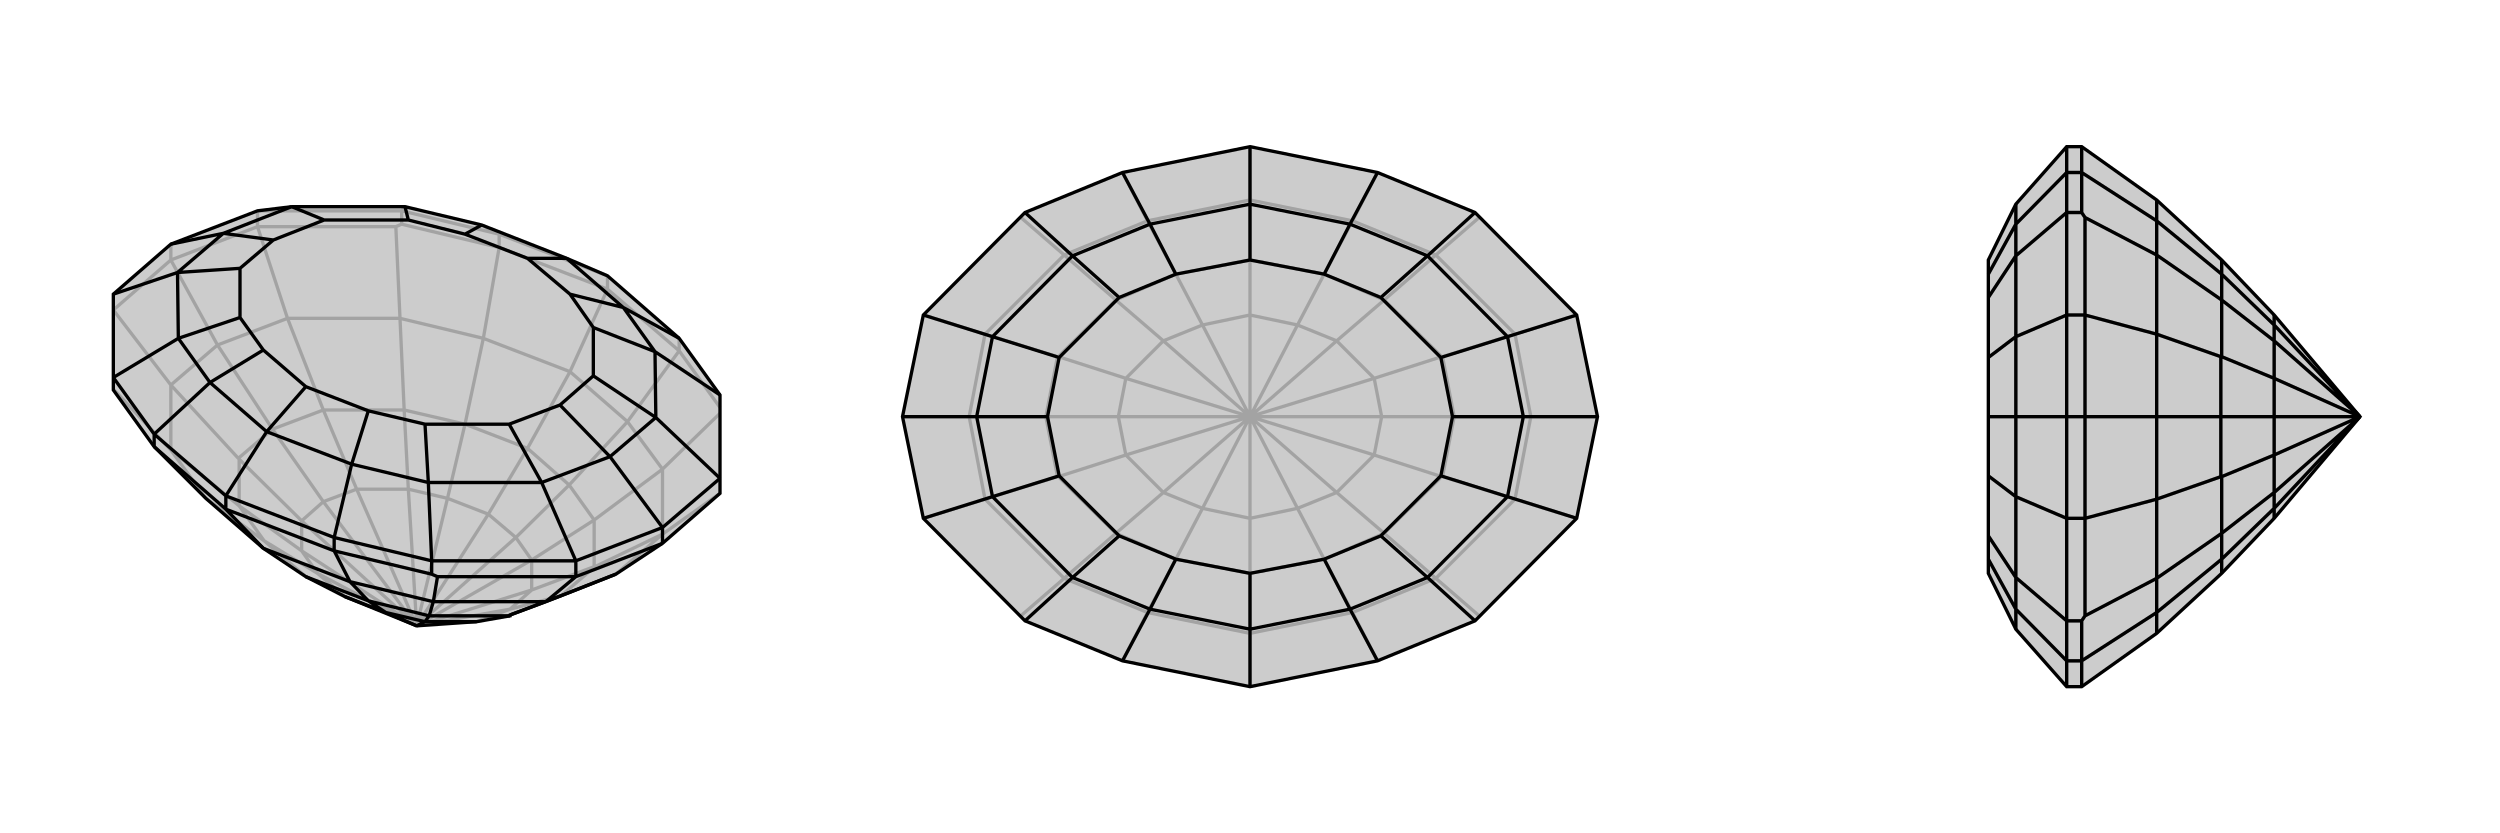 <svg xmlns="http://www.w3.org/2000/svg" viewBox="0 0 3000 1000">
    <g stroke="currentColor" stroke-width="4" fill="none" transform="translate(0 -20)">
        <path fill="currentColor" stroke="none" fill-opacity=".2" d="M136,488L136,473L136,373L205,313L309,273L350,268L486,268L578,290L680,330L729,351L815,426L864,494L864,594L864,612L795,672L739,709L673,735L612,758L612,759L572,766L500,771L414,736L367,712L316,678L247,618L185,556z" />
<path stroke-opacity=".2" d="M205,332L205,313M729,367L729,351M729,367L815,441M729,367L599,317M729,367L684,466M309,292L309,273M815,441L815,426M599,317L599,301M482,289L482,273M815,441L753,526M815,441L864,509M599,317L580,426M482,289L475,292M599,317L482,289M864,516L795,583M475,292L309,292M475,292L480,402M136,487L205,560M864,612L795,661M309,292L205,332M309,292L345,402M205,332L136,392M136,392L205,482M205,332L261,434M753,526L684,466M684,466L580,426M684,466L633,558M753,526L795,583M753,526L683,602M580,426L480,402M580,426L558,529M247,618L205,560M247,618L317,669M795,583L795,661M795,583L713,644M480,402L345,402M480,402L485,512M205,560L205,482M205,560L287,627M739,709L795,661M795,661L714,700M345,402L261,434M345,402L388,512M261,434L205,482M205,482L286,570M261,434L327,535M633,558L683,602M633,558L558,529M633,558L586,637M367,712L317,669M683,602L713,644M683,602L619,665M558,529L485,512M558,529L537,618M317,669L287,627M317,669L381,708M713,644L713,700M713,644L638,692M485,512L388,512M485,512L490,607M287,627L287,571M287,627L362,681M714,700L713,700M673,735L714,700M713,700L638,728M673,735L612,751M388,512L388,512M388,512L327,535M388,512L428,607M286,570L287,571M286,570L327,535M287,571L362,645M327,535L388,622M586,637L619,665M586,637L537,618M586,637L500,771M414,736L381,708M619,665L638,692M619,665L500,771M537,618L490,607M537,618L500,771M381,708L362,681M381,708L500,771M638,692L638,728M500,771L638,692M490,607L428,607M500,771L490,607M362,681L362,645M500,771L362,681M572,766L612,751M638,728L612,751M500,771L638,728M500,771L612,751M428,607L388,622M500,771L428,607M388,622L362,645M500,771L362,645M500,771L388,622M729,351L599,301M599,301L482,273M599,301L578,290M482,273L309,273M482,273L486,268" />
<path d="M136,488L136,473L136,373L205,313L309,273L350,268L486,268L578,290L680,330L729,351L815,426L864,494L864,594L864,612L795,672L739,709L673,735L612,758L612,759L572,766L500,771L414,736L367,712L316,678L247,618L185,556z" />
<path d="M795,672L795,653M271,631L271,615M271,631L401,681M271,631L185,556M271,631L316,678M691,712L691,693M401,681L401,665M518,709L518,693M185,556L185,541M401,681L420,718M518,709L525,712M401,681L518,709M525,712L691,712M525,712L520,742M691,712L795,672M691,712L655,742M420,718L316,678M420,718L520,742M420,718L442,741M520,742L655,742M520,742L515,759M655,742L739,709M655,742L612,758M367,712L442,741M442,741L515,759M442,741L463,755M515,759L612,759M515,759L510,766M414,736L463,755M463,755L510,766M463,755L500,771M510,766L572,766M500,771L510,766M271,615L401,665M271,615L185,541M271,615L320,538M815,426L748,389M401,665L518,693M401,665L422,577M185,541L136,473M185,541L252,479M864,494L786,442M518,693L691,693M518,693L514,599M136,473L214,426M864,594L795,653M864,594L787,521M691,693L795,653M691,693L650,599M795,653L732,568M136,373L213,347M205,313L268,300M680,330L748,389M320,538L422,577M320,538L252,479M320,538L367,484M680,330L633,330M748,389L786,442M748,389L684,373M422,577L514,599M422,577L442,513M252,479L214,426M252,479L316,440M578,290L558,301M786,442L787,521M786,442L712,413M514,599L650,599M514,599L510,529M214,426L213,347M214,426L288,401M486,268L490,284M787,521L732,568M787,521L712,471M650,599L732,568M650,599L611,529M732,568L672,506M213,347L268,300M213,347L288,342M350,268L268,300M350,268L389,284M268,300L328,308M633,330L684,373M367,484L442,513M367,484L316,440M633,330L558,301M684,373L712,413M442,513L510,529M316,440L288,401M558,301L490,284M712,413L712,471M510,529L611,529M288,401L288,342M490,284L389,284M712,471L672,506M611,529L672,506M288,342L328,308M389,284L328,308" />
    </g>
    <g stroke="currentColor" stroke-width="4" fill="none" transform="translate(1000 0)">
        <path fill="currentColor" stroke="none" fill-opacity=".2" d="M653,207L770,255L892,378L917,500L892,622L770,745L653,793L500,824L347,793L230,745L108,622L83,500L108,378L230,255L347,207L500,176z" />
<path stroke-opacity=".2" d="M500,176L500,240M500,824L500,760M653,793L623,735M653,207L623,265M347,207L377,265M347,793L377,735M775,739L723,694M775,261L723,306M225,261L277,306M225,739L277,694M892,622L818,599M892,378L818,401M917,500L837,500M108,378L182,401M108,622L182,599M83,500L163,500M623,735L500,760M623,265L500,240M500,240L377,265M500,240L500,312M500,760L377,735M500,760L500,688M623,735L723,694M623,735L589,671M623,265L723,306M623,265L589,329M377,265L277,306M377,265L411,329M377,735L277,694M377,735L411,671M723,694L818,599M723,694L661,640M723,306L818,401M723,306L661,360M277,306L182,401M277,306L339,360M277,694L182,599M277,694L339,640M818,599L837,500M818,599L731,572M837,500L818,401M818,401L731,428M837,500L745,500M182,401L163,500M182,401L269,428M163,500L182,599M182,599L269,572M163,500L255,500M500,688L589,671M500,312L589,329M500,312L411,329M500,312L500,378M500,688L411,671M500,688L500,622M589,671L661,640M589,671L557,610M589,329L661,360M589,329L557,390M411,329L339,360M411,329L443,390M411,671L339,640M411,671L443,610M661,640L730,572M661,640L604,591M661,360L730,428M661,360L604,409M339,360L270,428M339,360L396,409M339,640L270,572M339,640L396,591M731,572L730,572M731,572L745,500M730,572L649,546M731,428L730,428M745,500L731,428M730,428L649,454M745,500L658,500M269,428L270,428M269,428L255,500M270,428L351,454M269,572L270,572M269,572L255,500M270,572L351,546M255,500L342,500M500,622L557,610M500,378L557,390M500,378L443,390M500,378L500,500M500,622L443,610M500,622L500,500M557,610L604,591M557,610L500,500M557,390L604,409M557,390L500,500M443,390L396,409M443,390L500,500M443,610L396,591M443,610L500,500M604,591L649,546M500,500L604,591M604,409L649,454M500,500L604,409M396,409L351,454M500,500L396,409M396,591L351,546M500,500L396,591M649,546L658,500M500,500L649,546M649,454L658,500M500,500L649,454M500,500L658,500M351,454L342,500M500,500L351,454M342,500L351,546M500,500L351,546M500,500L342,500" />
<path d="M653,207L770,255L892,378L917,500L892,622L770,745L653,793L500,824L347,793L230,745L108,622L83,500L108,378L230,255L347,207L500,176z" />
<path d="M500,824L500,755M500,176L500,245M653,207L620,269M653,793L620,731M347,793L380,731M347,207L380,269M770,255L713,307M770,745L713,693M230,745L287,693M230,255L287,307M892,378L809,404M892,622L809,596M917,500L828,500M108,622L191,596M108,378L191,404M83,500L172,500M500,245L620,269M500,755L620,731M500,755L380,731M500,755L500,688M500,245L380,269M500,245L500,312M620,269L713,307M620,269L589,329M620,731L713,693M620,731L589,671M380,731L287,693M380,731L411,671M380,269L287,307M380,269L411,329M713,307L809,404M713,307L657,357M713,693L809,596M713,693L657,643M287,693L191,596M287,693L343,643M287,307L191,404M287,307L343,357M809,404L828,500M809,404L729,429M809,596L828,500M809,596L729,571M828,500L743,500M191,596L172,500M191,596L271,571M191,404L172,500M191,404L271,429M172,500L257,500M500,312L589,329M500,688L589,671M500,688L411,671M500,312L411,329M589,329L657,357M589,671L657,643M411,671L343,643M411,329L343,357M657,357L729,429M657,643L729,571M343,643L271,571M343,357L271,429M729,429L743,500M729,571L743,500M271,571L257,500M271,429L257,500" />
    </g>
    <g stroke="currentColor" stroke-width="4" fill="none" transform="translate(2000 0)">
        <path fill="currentColor" stroke="none" fill-opacity=".2" d="M588,240L666,312L729,378L832,500L729,622L666,688L588,760L498,824L480,824L419,755L386,688L386,671L386,643L386,571L386,500L386,429L386,357L386,329L386,312L419,245L480,176L498,176z" />
<path stroke-opacity=".2" d="M502,500L480,500M498,176L498,207M498,824L498,793M502,378L480,378M502,622L480,622M498,207L480,207M498,255L480,255M498,793L480,793M498,745L480,745M498,207L588,265M498,255L502,261M498,207L498,255M498,793L588,735M498,745L502,739M498,793L498,745M502,261L502,378M502,261L588,306M502,739L502,622M502,739L588,694M502,378L502,500M502,378L588,401M502,500L502,622M502,622L588,599M502,500L588,500M588,240L588,265M588,760L588,735M588,265L588,306M588,265L666,329M588,735L588,694M588,735L666,671M588,306L588,401M588,306L666,360M588,694L588,599M588,694L666,640M588,401L588,500M588,401L665,428M588,500L588,599M588,599L665,572M588,500L665,500M666,312L666,329M666,688L666,671M666,329L666,360M666,329L729,390M666,671L666,640M666,671L729,610M666,360L666,428M666,360L729,409M666,640L666,572M666,640L729,591M665,428L666,428M665,428L665,500M666,428L729,454M665,572L666,572M665,572L665,500M666,572L729,546M665,500L729,500M729,378L729,390M729,622L729,610M729,390L729,409M729,390L832,500M729,610L729,591M729,610L832,500M729,409L729,454M832,500L729,409M729,591L729,546M832,500L729,591M729,454L729,500M832,500L729,454M729,500L729,546M832,500L729,546M832,500L729,500M480,824L480,793M480,176L480,207M480,793L480,745M480,793L419,731M480,207L480,255M480,207L419,269M480,745L480,622M480,745L419,693M480,255L480,378M480,255L419,307M480,622L480,500M480,622L419,596M480,378L480,500M480,378L419,404M480,500L419,500M419,755L419,731M419,245L419,269M419,731L419,693M419,731L386,671M419,269L419,307M419,269L386,329M419,693L419,596M419,693L386,643M419,307L419,404M419,307L386,357M419,596L419,500M419,596L386,571M419,404L419,500M419,404L386,429M419,500L386,500" />
<path d="M588,240L666,312L729,378L832,500L729,622L666,688L588,760L498,824L480,824L419,755L386,688L386,671L386,643L386,571L386,500L386,429L386,357L386,329L386,312L419,245L480,176L498,176z" />
<path d="M502,500L480,500M498,824L498,793M498,176L498,207M502,622L480,622M502,378L480,378M498,793L480,793M498,745L480,745M498,207L480,207M498,255L480,255M498,793L588,735M498,745L502,739M498,793L498,745M498,207L588,265M498,255L502,261M498,207L498,255M502,739L502,622M502,739L588,694M502,261L502,378M502,261L588,306M502,622L502,500M502,622L588,599M502,500L502,378M502,378L588,401M502,500L588,500M588,735L588,760M588,265L588,240M588,735L588,694M588,735L666,671M588,265L588,306M588,265L666,329M588,694L588,599M588,694L666,640M588,306L588,401M588,306L666,360M588,599L588,500M588,599L665,572M588,500L588,401M588,401L665,428M588,500L665,500M666,688L666,671M666,312L666,329M666,671L666,640M666,671L729,610M666,329L666,360M666,329L729,390M666,640L666,572M666,640L729,591M666,360L666,428M666,360L729,409M665,572L666,572M665,572L665,500M666,572L729,546M665,428L666,428M665,500L665,428M666,428L729,454M665,500L729,500M729,622L729,610M729,378L729,390M729,610L729,591M729,610L832,500M729,390L729,409M729,390L832,500M729,591L729,546M832,500L729,591M729,409L729,454M832,500L729,409M729,546L729,500M832,500L729,546M729,454L729,500M832,500L729,454M832,500L729,500M480,176L480,207M480,824L480,793M480,207L480,255M480,207L419,269M480,793L480,745M480,793L419,731M480,255L480,378M480,255L419,307M480,745L480,622M480,745L419,693M480,378L480,500M480,378L419,404M480,622L480,500M480,622L419,596M480,500L419,500M419,245L419,269M419,755L419,731M419,269L419,307M419,269L386,329M419,731L419,693M419,731L386,671M419,307L419,404M419,307L386,357M419,693L419,596M419,693L386,643M419,404L419,500M419,404L386,429M419,596L419,500M419,596L386,571M419,500L386,500" />
    </g>
</svg>